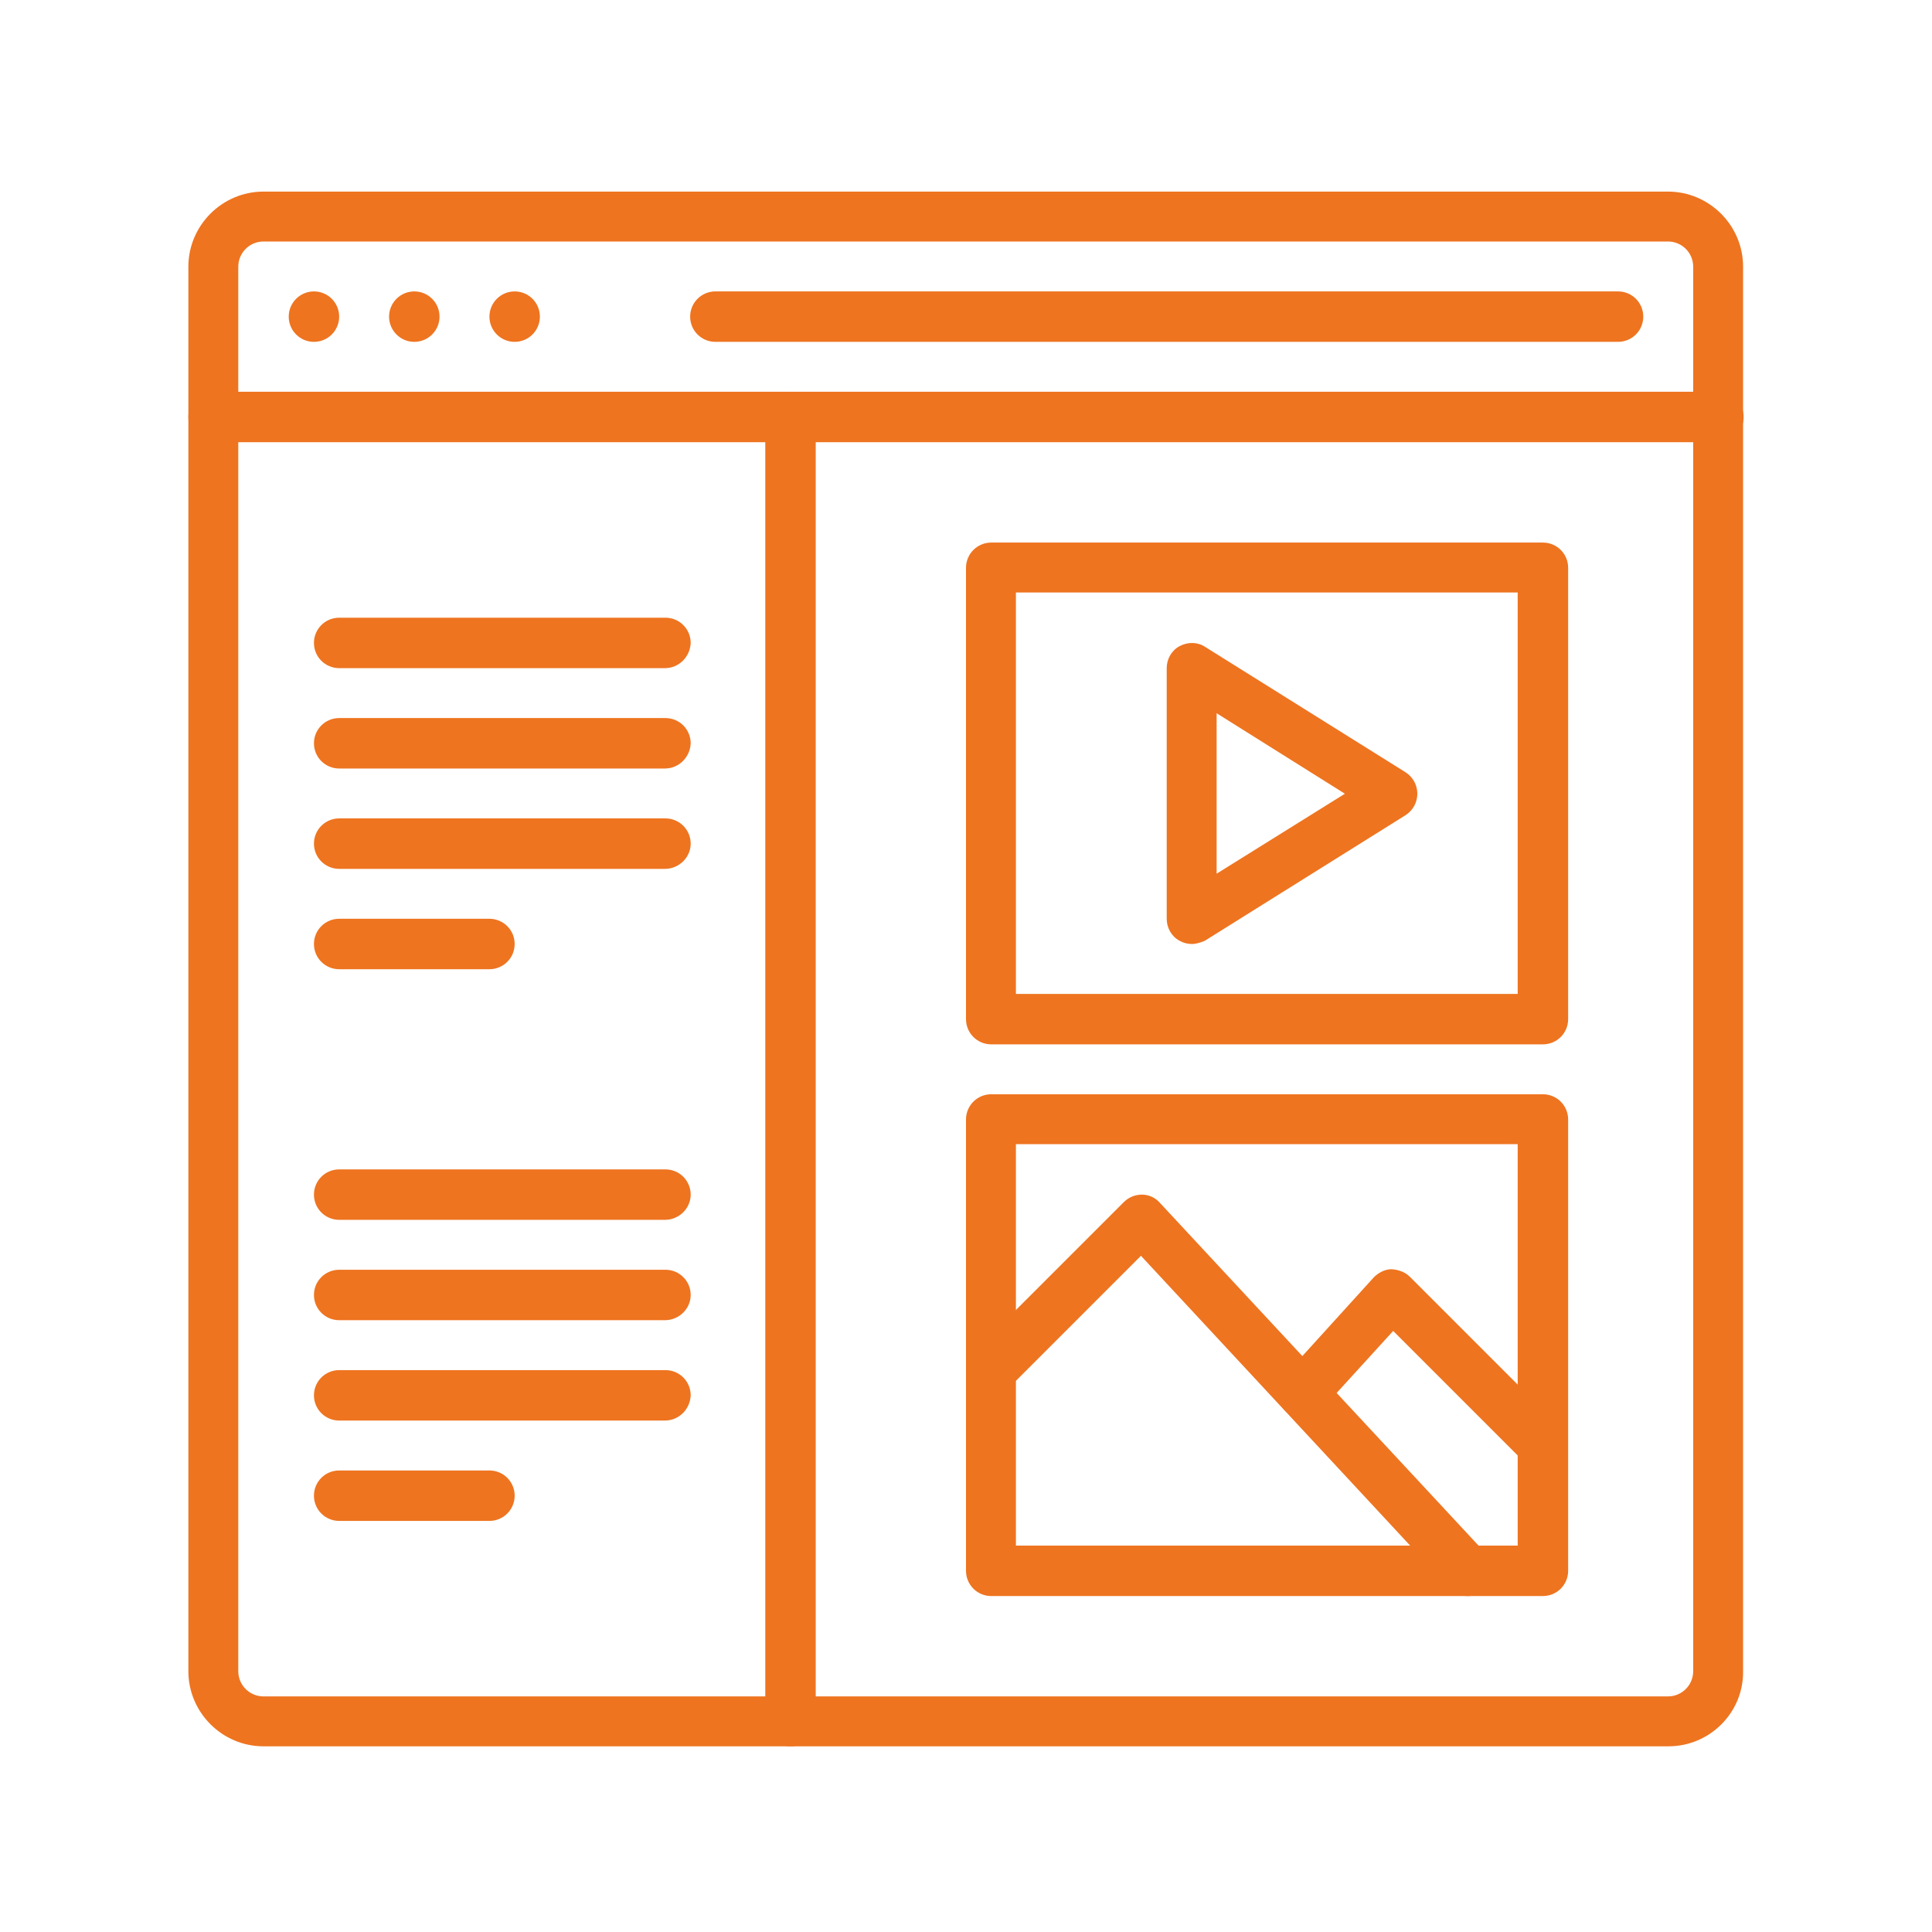 <svg xmlns="http://www.w3.org/2000/svg" xmlns:xlink="http://www.w3.org/1999/xlink" id="Layer_1" x="0px" y="0px" viewBox="0 0 360 360" style="enable-background:new 0 0 360 360;" xml:space="preserve"> <style type="text/css"> .st0{fill:#EE7420;} </style> <g> <path class="st0" d="M222.1,175.9c-0.8,0-1.6-0.2-2.3-0.6c-1.5-0.8-2.4-2.4-2.4-4.1v-46.7c0-1.7,0.9-3.3,2.4-4.1 c1.5-0.8,3.3-0.8,4.7,0.1l37.4,23.4c1.4,0.9,2.2,2.4,2.2,4c0,1.6-0.8,3.1-2.2,4l-37.4,23.4C223.8,175.6,222.9,175.9,222.1,175.9z M226.7,132.9v29.9l23.9-14.9L226.7,132.9L226.7,132.9z"></path> <g> <path class="st0" d="M287.5,274c-1.2,0-2.4-0.5-3.3-1.4l-24.6-24.6l-13.4,14.7c-1.7,1.9-4.7,2.1-6.6,0.3c-1.9-1.7-2.1-4.7-0.3-6.6 l16.7-18.4c0.9-0.9,2.1-1.5,3.3-1.5c1.3,0.1,2.5,0.5,3.4,1.4l28,28c1.8,1.8,1.8,4.8,0,6.6C289.9,273.6,288.7,274,287.5,274 L287.5,274z"></path> <path class="st0" d="M273.5,297.4c-1.3,0-2.5-0.5-3.4-1.5L212.6,234L188,258.6c-1.8,1.8-4.8,1.8-6.6,0s-1.8-4.8,0-6.6l28-28 c0.9-0.9,2.1-1.4,3.4-1.4c1.3,0,2.5,0.6,3.3,1.5l60.8,65.4c1.8,1.9,1.6,4.9-0.2,6.6C275.8,297,274.6,297.4,273.5,297.4 L273.5,297.4z"></path> </g> <path class="st0" d="M287.5,297.4H184.7c-2.6,0-4.7-2.1-4.7-4.7v-84.1c0-2.6,2.1-4.7,4.7-4.7h102.8c2.6,0,4.7,2.1,4.7,4.7v84.1 C292.2,295.3,290.1,297.4,287.5,297.4z M189.3,288h93.5v-74.8h-93.5V288z"></path> <path class="st0" d="M287.5,194.6H184.7c-2.6,0-4.7-2.1-4.7-4.7v-84.1c0-2.6,2.1-4.7,4.7-4.7h102.8c2.6,0,4.7,2.1,4.7,4.7v84.1 C292.2,192.5,290.1,194.6,287.5,194.6z M189.3,185.2h93.5v-74.8h-93.5V185.2z"></path> <path class="st0" d="M123.9,124.5H63.2c-2.6,0-4.7-2.1-4.7-4.7c0-2.6,2.1-4.7,4.7-4.7h60.8c2.6,0,4.7,2.1,4.7,4.7 C128.6,122.4,126.5,124.5,123.9,124.5z"></path> <path class="st0" d="M123.9,143.2H63.2c-2.6,0-4.7-2.1-4.7-4.7c0-2.6,2.1-4.7,4.7-4.7h60.8c2.6,0,4.7,2.1,4.7,4.7 C128.6,141.1,126.5,143.2,123.9,143.2z"></path> <path class="st0" d="M123.9,161.9H63.2c-2.6,0-4.7-2.1-4.7-4.7s2.1-4.7,4.7-4.7h60.8c2.6,0,4.7,2.1,4.7,4.7 S126.5,161.9,123.9,161.9z"></path> <path class="st0" d="M91.2,180.6h-28c-2.6,0-4.7-2.1-4.7-4.7s2.1-4.7,4.7-4.7h28c2.6,0,4.7,2.1,4.7,4.7S93.8,180.6,91.2,180.6z"></path> <path class="st0" d="M123.9,227.3H63.2c-2.6,0-4.7-2.1-4.7-4.7s2.1-4.7,4.7-4.7h60.8c2.6,0,4.7,2.1,4.7,4.7 S126.5,227.3,123.9,227.3z"></path> <path class="st0" d="M123.9,246H63.2c-2.6,0-4.7-2.1-4.7-4.7s2.1-4.7,4.7-4.7h60.8c2.6,0,4.7,2.1,4.7,4.7S126.5,246,123.9,246z"></path> <path class="st0" d="M123.9,264.7H63.2c-2.6,0-4.7-2.1-4.7-4.7c0-2.6,2.1-4.7,4.7-4.7h60.8c2.6,0,4.7,2.1,4.7,4.7 C128.6,262.6,126.5,264.7,123.9,264.7z"></path> <path class="st0" d="M91.2,283.4h-28c-2.6,0-4.7-2.1-4.7-4.7s2.1-4.7,4.7-4.7h28c2.6,0,4.7,2.1,4.7,4.7S93.8,283.4,91.2,283.4z"></path> <path class="st0" d="M310.9,325.4H49.1c-7.7,0-14-6.3-14-14V49.7c0-7.7,6.3-14,14-14h261.7c7.7,0,14,6.3,14,14v261.7 C324.9,319.1,318.6,325.4,310.9,325.4z M49.1,45c-2.6,0-4.7,2.1-4.7,4.7v261.7c0,2.6,2.1,4.7,4.7,4.7h261.7c2.6,0,4.7-2.1,4.7-4.7 V49.7c0-2.6-2.1-4.7-4.7-4.7H49.1z"></path> <circle class="st0" cx="58.5" cy="59" r="4.7"></circle> <circle class="st0" cx="77.2" cy="59" r="4.7"></circle> <circle class="st0" cx="95.9" cy="59" r="4.7"></circle> <path class="st0" d="M301.5,63.7H133.3c-2.6,0-4.7-2.1-4.7-4.7s2.1-4.7,4.7-4.7h168.2c2.6,0,4.7,2.1,4.7,4.7S304.1,63.7,301.5,63.7 z"></path> <path class="st0" d="M320.2,82.4H39.8c-2.6,0-4.7-2.1-4.7-4.7s2.1-4.7,4.7-4.7h280.4c2.6,0,4.7,2.1,4.7,4.7S322.8,82.4,320.2,82.4z "></path> <path class="st0" d="M147.3,325.4c-2.6,0-4.7-2.1-4.7-4.7v-243c0-2.6,2.1-4.7,4.7-4.7c2.6,0,4.7,2.1,4.7,4.7v243 C152,323.3,149.9,325.4,147.3,325.4z"></path> </g> </svg>